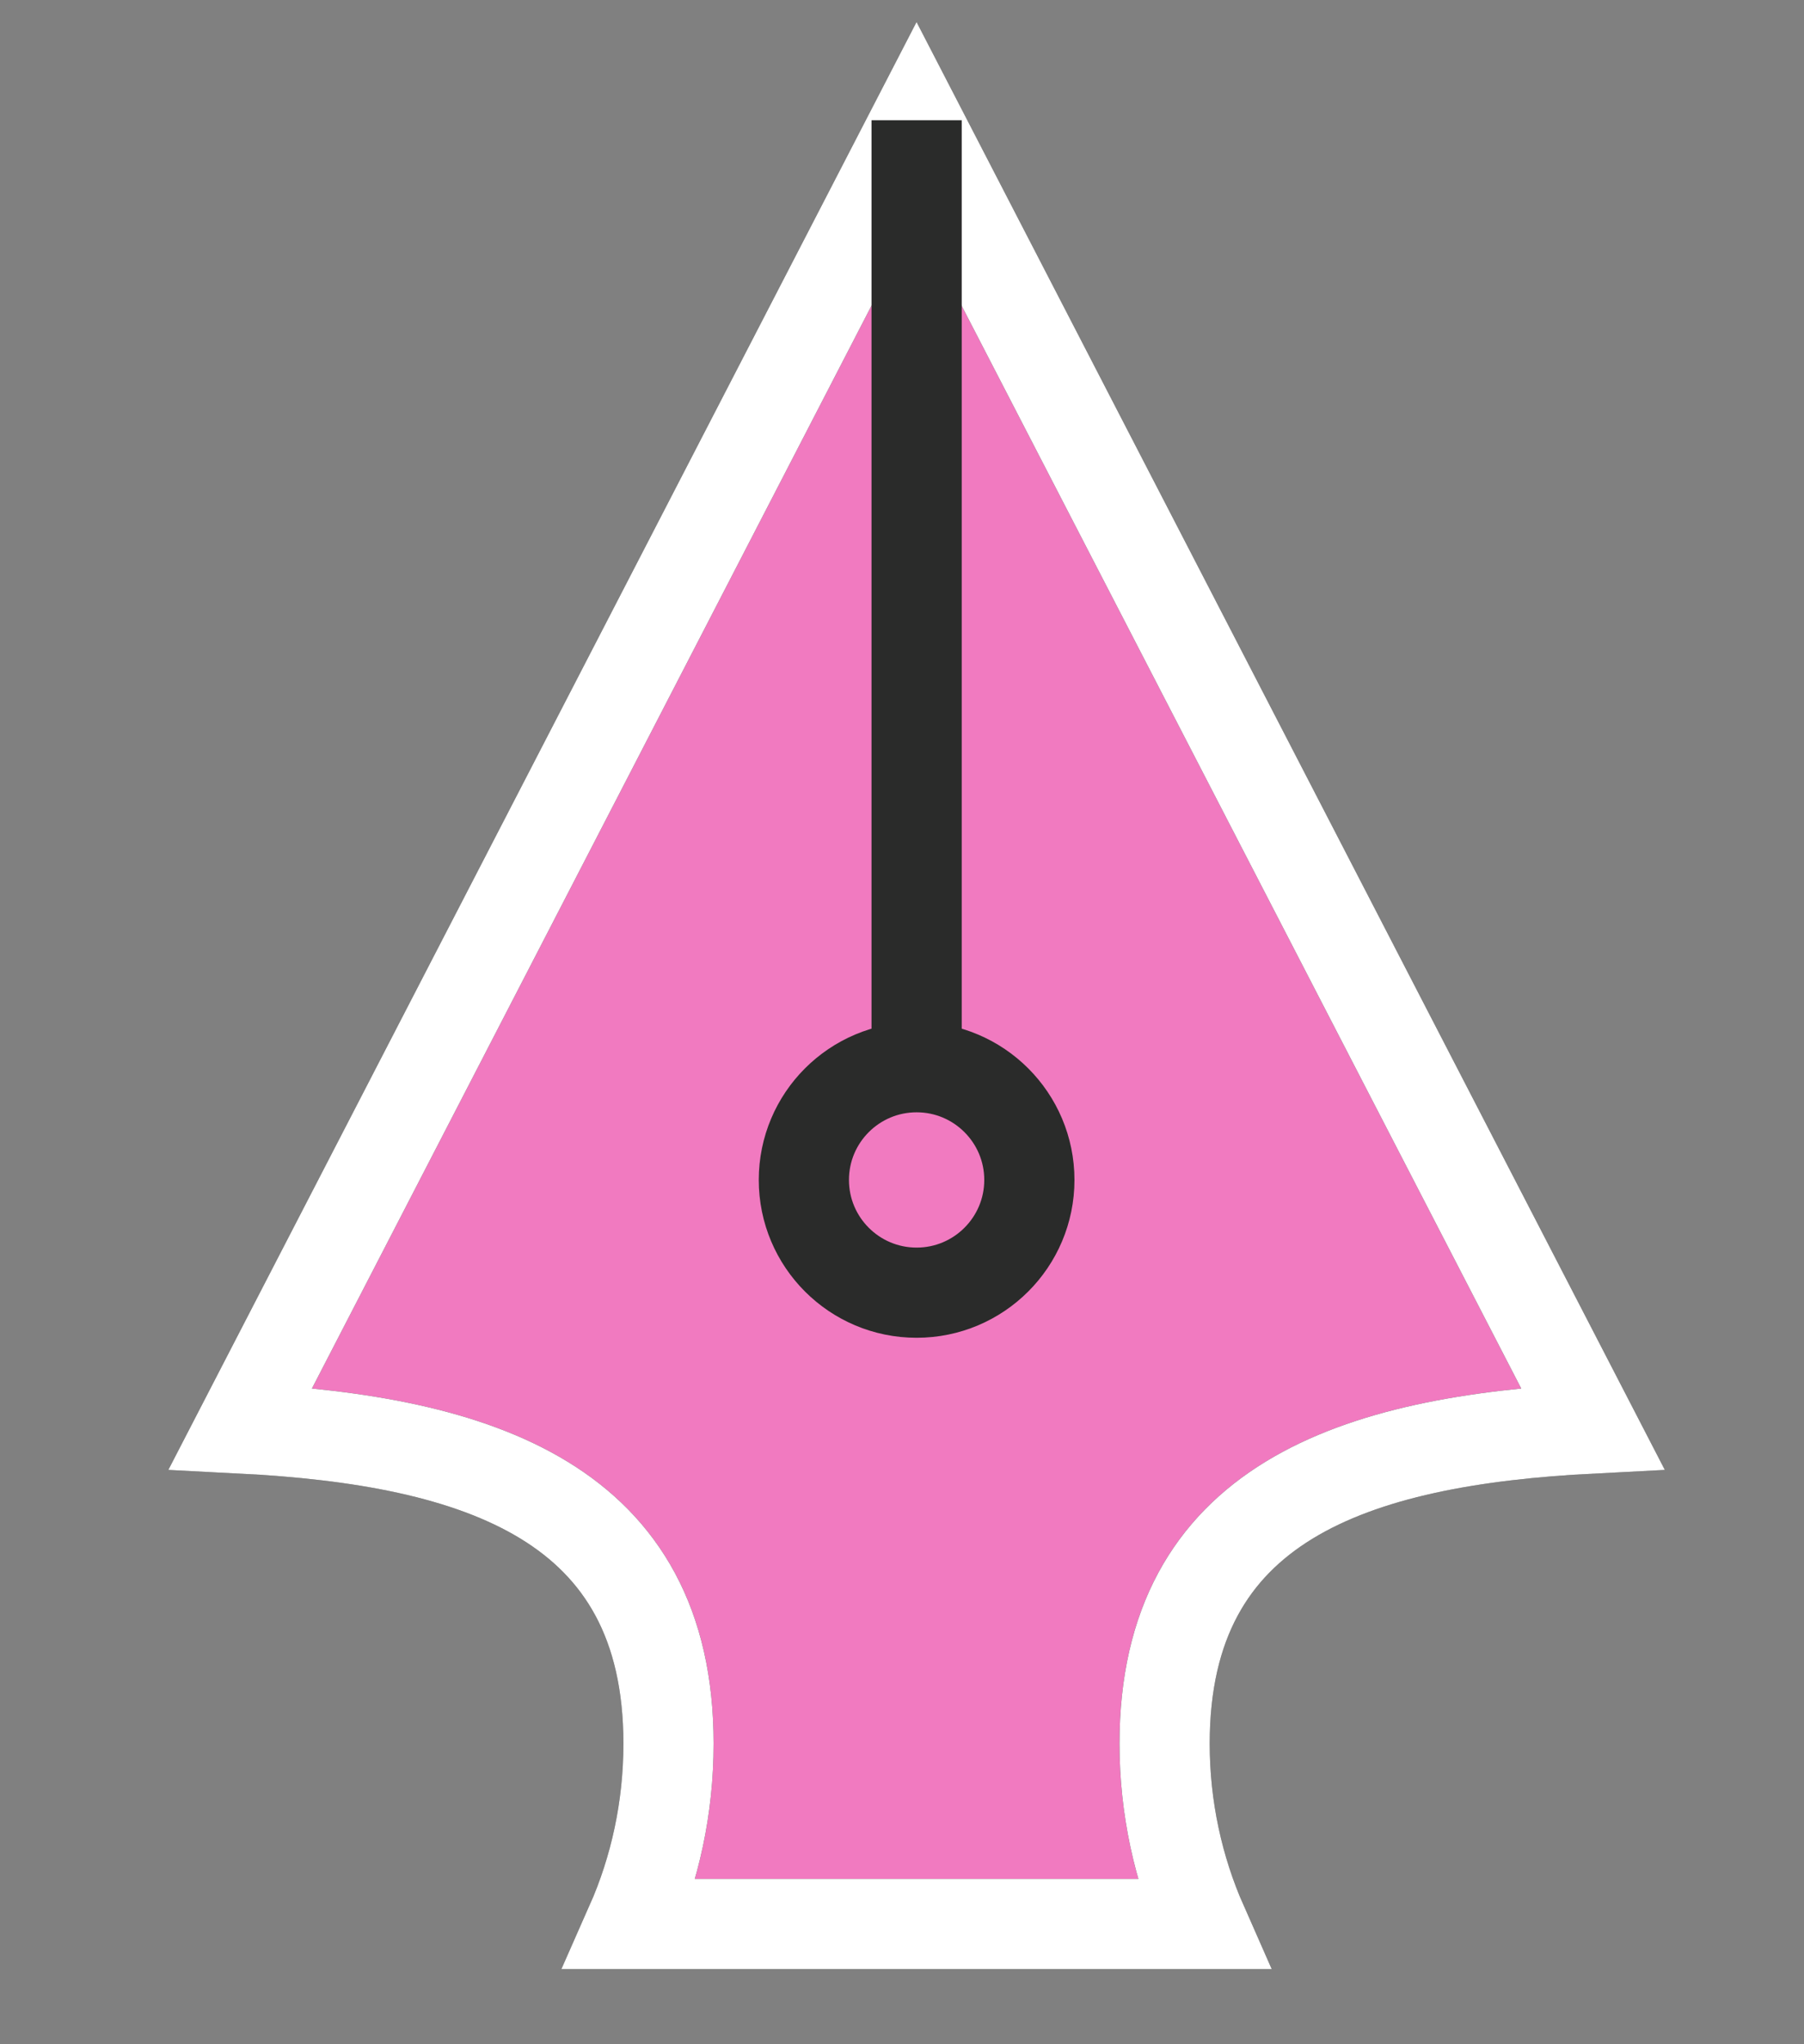 <svg width="30" height="34" viewBox="0 0 30 34" fill="none" xmlns="http://www.w3.org/2000/svg">
<rect x="0" y="0" width="30" height="34" fill="#808080" stroke="none"/>
<path d="M4 23.758C7.968 23.96 11.117 24.988 11.117 29C11.117 30.065 10.893 31.085 10.488 32H19.997C19.593 31.085 19.367 30.065 19.367 29C19.367 24.988 22.517 23.96 26.485 23.758L15.242 2L4 23.758Z" fill="#F17AC0" stroke="#2A2B2A" stroke-width="1.5" stroke-miterlimit="10"/>
<path d="M4 23.758C7.968 23.96 11.117 24.988 11.117 29C11.117 30.065 10.893 31.085 10.488 32H19.997C19.593 31.085 19.367 30.065 19.367 29C19.367 24.988 22.517 23.96 26.485 23.758L15.242 2L4 23.758Z" stroke="white" stroke-width="1.5" stroke-miterlimit="10"/>
<path d="M15.243 2V17.75" stroke="#2A2B2A" stroke-width="1.5" stroke-miterlimit="10"/>
<path d="M15.243 21.5C16.278 21.5 17.118 20.66 17.118 19.625C17.118 18.59 16.278 17.75 15.243 17.75C14.207 17.75 13.368 18.59 13.368 19.625C13.368 20.66 14.207 21.5 15.243 21.5Z" stroke="#2A2B2A" stroke-width="1.5" stroke-miterlimit="10"/>
</svg>
